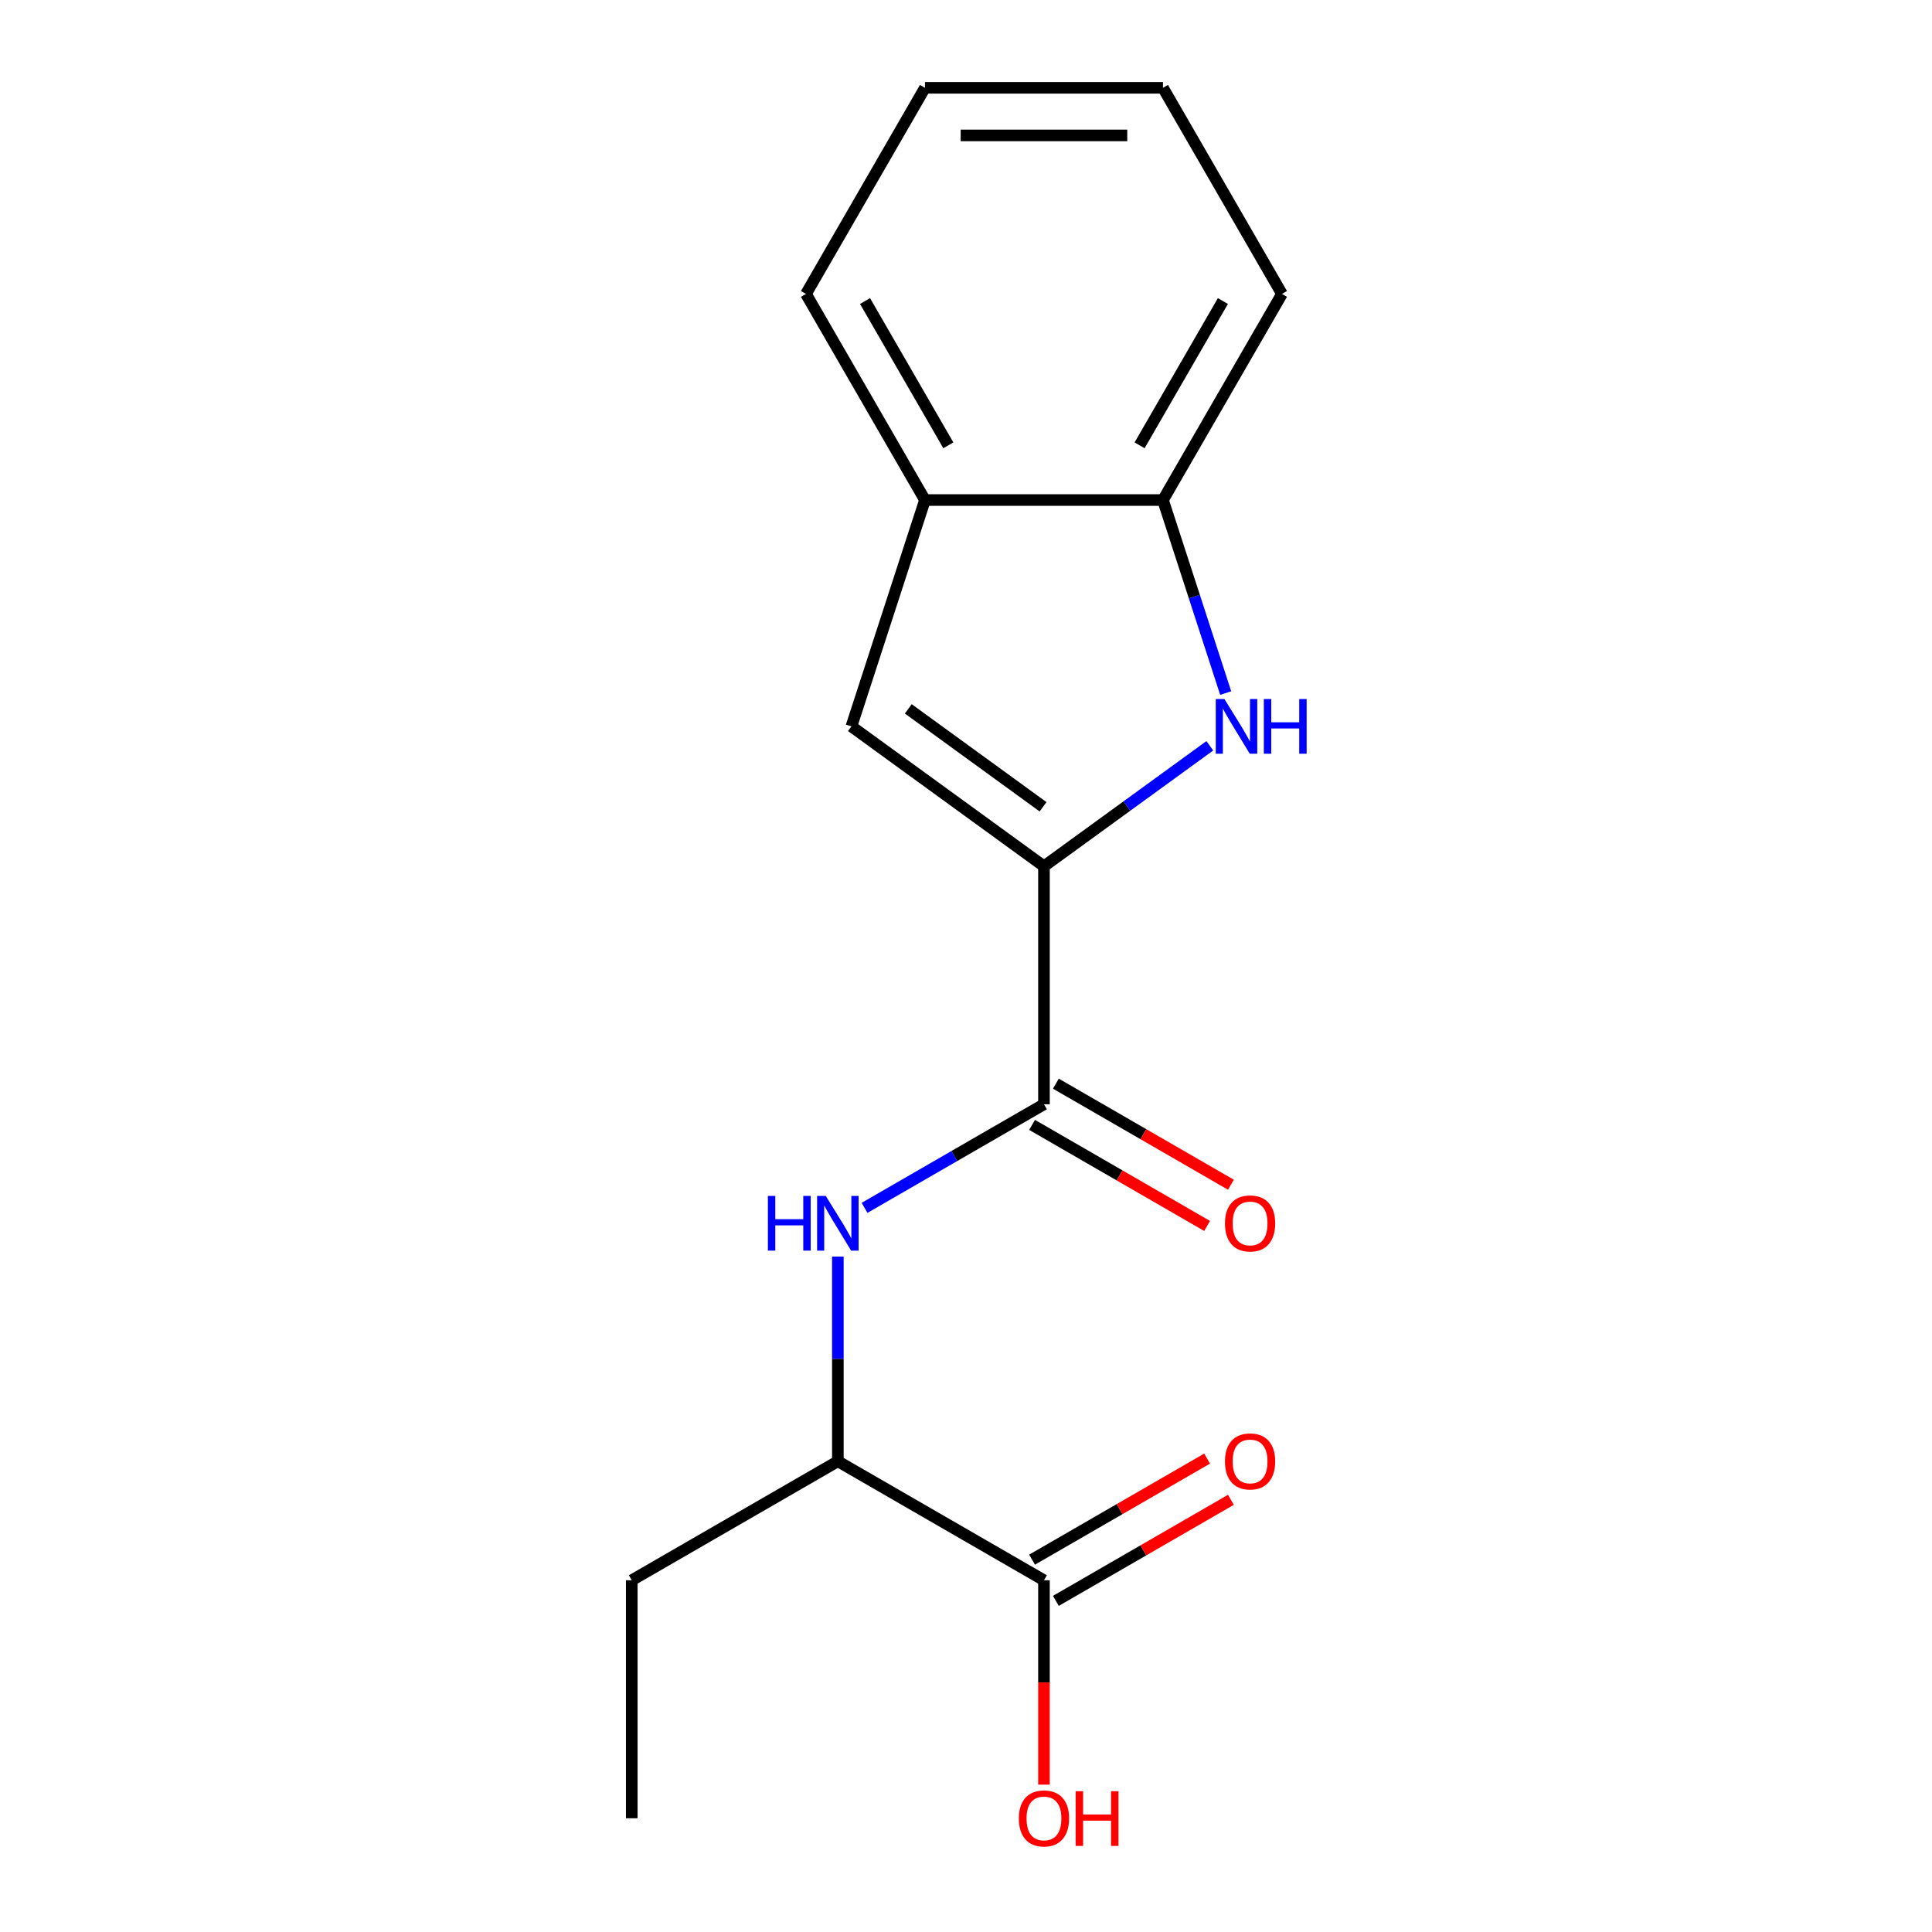<?xml version='1.0' encoding='iso-8859-1'?>
<svg version='1.1' baseProfile='full'
              xmlns='http://www.w3.org/2000/svg'
                      xmlns:rdkit='http://www.rdkit.org/xml'
                      xmlns:xlink='http://www.w3.org/1999/xlink'
                  xml:space='preserve'
width='1000px' height='1000px' viewBox='0 0 1000 1000'>
<!-- END OF HEADER -->
<rect style='opacity:1.0;fill:#FFFFFF;stroke:none' width='1000' height='1000' x='0' y='0'> </rect>
<path class='bond-0' d='M 540.356,448.384 L 583.276,417.201' style='fill:none;fill-rule:evenodd;stroke:#000000;stroke-width:6px;stroke-linecap:butt;stroke-linejoin:miter;stroke-opacity:1' />
<path class='bond-0' d='M 583.276,417.201 L 626.196,386.018' style='fill:none;fill-rule:evenodd;stroke:#0000FF;stroke-width:6px;stroke-linecap:butt;stroke-linejoin:miter;stroke-opacity:1' />
<path class='bond-1' d='M 540.356,448.384 L 540.356,571.571' style='fill:none;fill-rule:evenodd;stroke:#000000;stroke-width:6px;stroke-linecap:butt;stroke-linejoin:miter;stroke-opacity:1' />
<path class='bond-2' d='M 540.356,448.384 L 440.696,375.977' style='fill:none;fill-rule:evenodd;stroke:#000000;stroke-width:6px;stroke-linecap:butt;stroke-linejoin:miter;stroke-opacity:1' />
<path class='bond-2' d='M 539.889,417.591 L 470.127,366.906' style='fill:none;fill-rule:evenodd;stroke:#000000;stroke-width:6px;stroke-linecap:butt;stroke-linejoin:miter;stroke-opacity:1' />
<path class='bond-4' d='M 634.415,358.737 L 618.182,308.779' style='fill:none;fill-rule:evenodd;stroke:#0000FF;stroke-width:6px;stroke-linecap:butt;stroke-linejoin:miter;stroke-opacity:1' />
<path class='bond-4' d='M 618.182,308.779 L 601.949,258.82' style='fill:none;fill-rule:evenodd;stroke:#000000;stroke-width:6px;stroke-linecap:butt;stroke-linejoin:miter;stroke-opacity:1' />
<path class='bond-3' d='M 540.356,571.571 L 493.925,598.378' style='fill:none;fill-rule:evenodd;stroke:#000000;stroke-width:6px;stroke-linecap:butt;stroke-linejoin:miter;stroke-opacity:1' />
<path class='bond-3' d='M 493.925,598.378 L 447.493,625.185' style='fill:none;fill-rule:evenodd;stroke:#0000FF;stroke-width:6px;stroke-linecap:butt;stroke-linejoin:miter;stroke-opacity:1' />
<path class='bond-8' d='M 534.197,582.239 L 579.498,608.394' style='fill:none;fill-rule:evenodd;stroke:#000000;stroke-width:6px;stroke-linecap:butt;stroke-linejoin:miter;stroke-opacity:1' />
<path class='bond-8' d='M 579.498,608.394 L 624.8,634.549' style='fill:none;fill-rule:evenodd;stroke:#FF0000;stroke-width:6px;stroke-linecap:butt;stroke-linejoin:miter;stroke-opacity:1' />
<path class='bond-8' d='M 546.516,560.902 L 591.817,587.057' style='fill:none;fill-rule:evenodd;stroke:#000000;stroke-width:6px;stroke-linecap:butt;stroke-linejoin:miter;stroke-opacity:1' />
<path class='bond-8' d='M 591.817,587.057 L 637.118,613.212' style='fill:none;fill-rule:evenodd;stroke:#FF0000;stroke-width:6px;stroke-linecap:butt;stroke-linejoin:miter;stroke-opacity:1' />
<path class='bond-5' d='M 440.696,375.977 L 478.763,258.82' style='fill:none;fill-rule:evenodd;stroke:#000000;stroke-width:6px;stroke-linecap:butt;stroke-linejoin:miter;stroke-opacity:1' />
<path class='bond-7' d='M 433.674,650.404 L 433.674,703.377' style='fill:none;fill-rule:evenodd;stroke:#0000FF;stroke-width:6px;stroke-linecap:butt;stroke-linejoin:miter;stroke-opacity:1' />
<path class='bond-7' d='M 433.674,703.377 L 433.674,756.35' style='fill:none;fill-rule:evenodd;stroke:#000000;stroke-width:6px;stroke-linecap:butt;stroke-linejoin:miter;stroke-opacity:1' />
<path class='bond-11' d='M 601.949,258.82 L 663.543,152.137' style='fill:none;fill-rule:evenodd;stroke:#000000;stroke-width:6px;stroke-linecap:butt;stroke-linejoin:miter;stroke-opacity:1' />
<path class='bond-11' d='M 589.852,230.499 L 632.967,155.821' style='fill:none;fill-rule:evenodd;stroke:#000000;stroke-width:6px;stroke-linecap:butt;stroke-linejoin:miter;stroke-opacity:1' />
<path class='bond-17' d='M 601.949,258.82 L 478.763,258.82' style='fill:none;fill-rule:evenodd;stroke:#000000;stroke-width:6px;stroke-linecap:butt;stroke-linejoin:miter;stroke-opacity:1' />
<path class='bond-12' d='M 478.763,258.82 L 417.17,152.137' style='fill:none;fill-rule:evenodd;stroke:#000000;stroke-width:6px;stroke-linecap:butt;stroke-linejoin:miter;stroke-opacity:1' />
<path class='bond-12' d='M 490.86,230.499 L 447.745,155.821' style='fill:none;fill-rule:evenodd;stroke:#000000;stroke-width:6px;stroke-linecap:butt;stroke-linejoin:miter;stroke-opacity:1' />
<path class='bond-6' d='M 540.356,817.944 L 433.674,756.35' style='fill:none;fill-rule:evenodd;stroke:#000000;stroke-width:6px;stroke-linecap:butt;stroke-linejoin:miter;stroke-opacity:1' />
<path class='bond-9' d='M 546.516,828.612 L 591.817,802.457' style='fill:none;fill-rule:evenodd;stroke:#000000;stroke-width:6px;stroke-linecap:butt;stroke-linejoin:miter;stroke-opacity:1' />
<path class='bond-9' d='M 591.817,802.457 L 637.118,776.302' style='fill:none;fill-rule:evenodd;stroke:#FF0000;stroke-width:6px;stroke-linecap:butt;stroke-linejoin:miter;stroke-opacity:1' />
<path class='bond-9' d='M 534.197,807.275 L 579.498,781.121' style='fill:none;fill-rule:evenodd;stroke:#000000;stroke-width:6px;stroke-linecap:butt;stroke-linejoin:miter;stroke-opacity:1' />
<path class='bond-9' d='M 579.498,781.121 L 624.8,754.966' style='fill:none;fill-rule:evenodd;stroke:#FF0000;stroke-width:6px;stroke-linecap:butt;stroke-linejoin:miter;stroke-opacity:1' />
<path class='bond-10' d='M 540.356,817.944 L 540.356,870.837' style='fill:none;fill-rule:evenodd;stroke:#000000;stroke-width:6px;stroke-linecap:butt;stroke-linejoin:miter;stroke-opacity:1' />
<path class='bond-10' d='M 540.356,870.837 L 540.356,923.73' style='fill:none;fill-rule:evenodd;stroke:#FF0000;stroke-width:6px;stroke-linecap:butt;stroke-linejoin:miter;stroke-opacity:1' />
<path class='bond-13' d='M 433.674,756.35 L 326.991,817.944' style='fill:none;fill-rule:evenodd;stroke:#000000;stroke-width:6px;stroke-linecap:butt;stroke-linejoin:miter;stroke-opacity:1' />
<path class='bond-15' d='M 663.543,152.137 L 601.949,45.455' style='fill:none;fill-rule:evenodd;stroke:#000000;stroke-width:6px;stroke-linecap:butt;stroke-linejoin:miter;stroke-opacity:1' />
<path class='bond-16' d='M 417.17,152.137 L 478.763,45.455' style='fill:none;fill-rule:evenodd;stroke:#000000;stroke-width:6px;stroke-linecap:butt;stroke-linejoin:miter;stroke-opacity:1' />
<path class='bond-14' d='M 326.991,817.944 L 326.991,941.13' style='fill:none;fill-rule:evenodd;stroke:#000000;stroke-width:6px;stroke-linecap:butt;stroke-linejoin:miter;stroke-opacity:1' />
<path class='bond-18' d='M 601.949,45.455 L 478.763,45.455' style='fill:none;fill-rule:evenodd;stroke:#000000;stroke-width:6px;stroke-linecap:butt;stroke-linejoin:miter;stroke-opacity:1' />
<path class='bond-18' d='M 583.471,70.092 L 497.241,70.092' style='fill:none;fill-rule:evenodd;stroke:#000000;stroke-width:6px;stroke-linecap:butt;stroke-linejoin:miter;stroke-opacity:1' />
<path  class='atom-1' d='M 633.756 361.817
L 643.036 376.817
Q 643.956 378.297, 645.436 380.977
Q 646.916 383.657, 646.996 383.817
L 646.996 361.817
L 650.756 361.817
L 650.756 390.137
L 646.876 390.137
L 636.916 373.737
Q 635.756 371.817, 634.516 369.617
Q 633.316 367.417, 632.956 366.737
L 632.956 390.137
L 629.276 390.137
L 629.276 361.817
L 633.756 361.817
' fill='#0000FF'/>
<path  class='atom-1' d='M 654.156 361.817
L 657.996 361.817
L 657.996 373.857
L 672.476 373.857
L 672.476 361.817
L 676.316 361.817
L 676.316 390.137
L 672.476 390.137
L 672.476 377.057
L 657.996 377.057
L 657.996 390.137
L 654.156 390.137
L 654.156 361.817
' fill='#0000FF'/>
<path  class='atom-4' d='M 397.454 619.004
L 401.294 619.004
L 401.294 631.044
L 415.774 631.044
L 415.774 619.004
L 419.614 619.004
L 419.614 647.324
L 415.774 647.324
L 415.774 634.244
L 401.294 634.244
L 401.294 647.324
L 397.454 647.324
L 397.454 619.004
' fill='#0000FF'/>
<path  class='atom-4' d='M 427.414 619.004
L 436.694 634.004
Q 437.614 635.484, 439.094 638.164
Q 440.574 640.844, 440.654 641.004
L 440.654 619.004
L 444.414 619.004
L 444.414 647.324
L 440.534 647.324
L 430.574 630.924
Q 429.414 629.004, 428.174 626.804
Q 426.974 624.604, 426.614 623.924
L 426.614 647.324
L 422.934 647.324
L 422.934 619.004
L 427.414 619.004
' fill='#0000FF'/>
<path  class='atom-9' d='M 634.039 633.244
Q 634.039 626.444, 637.399 622.644
Q 640.759 618.844, 647.039 618.844
Q 653.319 618.844, 656.679 622.644
Q 660.039 626.444, 660.039 633.244
Q 660.039 640.124, 656.639 644.044
Q 653.239 647.924, 647.039 647.924
Q 640.799 647.924, 637.399 644.044
Q 634.039 640.164, 634.039 633.244
M 647.039 644.724
Q 651.359 644.724, 653.679 641.844
Q 656.039 638.924, 656.039 633.244
Q 656.039 627.684, 653.679 624.884
Q 651.359 622.044, 647.039 622.044
Q 642.719 622.044, 640.359 624.844
Q 638.039 627.644, 638.039 633.244
Q 638.039 638.964, 640.359 641.844
Q 642.719 644.724, 647.039 644.724
' fill='#FF0000'/>
<path  class='atom-10' d='M 634.039 756.43
Q 634.039 749.63, 637.399 745.83
Q 640.759 742.03, 647.039 742.03
Q 653.319 742.03, 656.679 745.83
Q 660.039 749.63, 660.039 756.43
Q 660.039 763.31, 656.639 767.23
Q 653.239 771.11, 647.039 771.11
Q 640.799 771.11, 637.399 767.23
Q 634.039 763.35, 634.039 756.43
M 647.039 767.91
Q 651.359 767.91, 653.679 765.03
Q 656.039 762.11, 656.039 756.43
Q 656.039 750.87, 653.679 748.07
Q 651.359 745.23, 647.039 745.23
Q 642.719 745.23, 640.359 748.03
Q 638.039 750.83, 638.039 756.43
Q 638.039 762.15, 640.359 765.03
Q 642.719 767.91, 647.039 767.91
' fill='#FF0000'/>
<path  class='atom-11' d='M 527.356 941.21
Q 527.356 934.41, 530.716 930.61
Q 534.076 926.81, 540.356 926.81
Q 546.636 926.81, 549.996 930.61
Q 553.356 934.41, 553.356 941.21
Q 553.356 948.09, 549.956 952.01
Q 546.556 955.89, 540.356 955.89
Q 534.116 955.89, 530.716 952.01
Q 527.356 948.13, 527.356 941.21
M 540.356 952.69
Q 544.676 952.69, 546.996 949.81
Q 549.356 946.89, 549.356 941.21
Q 549.356 935.65, 546.996 932.85
Q 544.676 930.01, 540.356 930.01
Q 536.036 930.01, 533.676 932.81
Q 531.356 935.61, 531.356 941.21
Q 531.356 946.93, 533.676 949.81
Q 536.036 952.69, 540.356 952.69
' fill='#FF0000'/>
<path  class='atom-11' d='M 556.756 927.13
L 560.596 927.13
L 560.596 939.17
L 575.076 939.17
L 575.076 927.13
L 578.916 927.13
L 578.916 955.45
L 575.076 955.45
L 575.076 942.37
L 560.596 942.37
L 560.596 955.45
L 556.756 955.45
L 556.756 927.13
' fill='#FF0000'/>
</svg>
